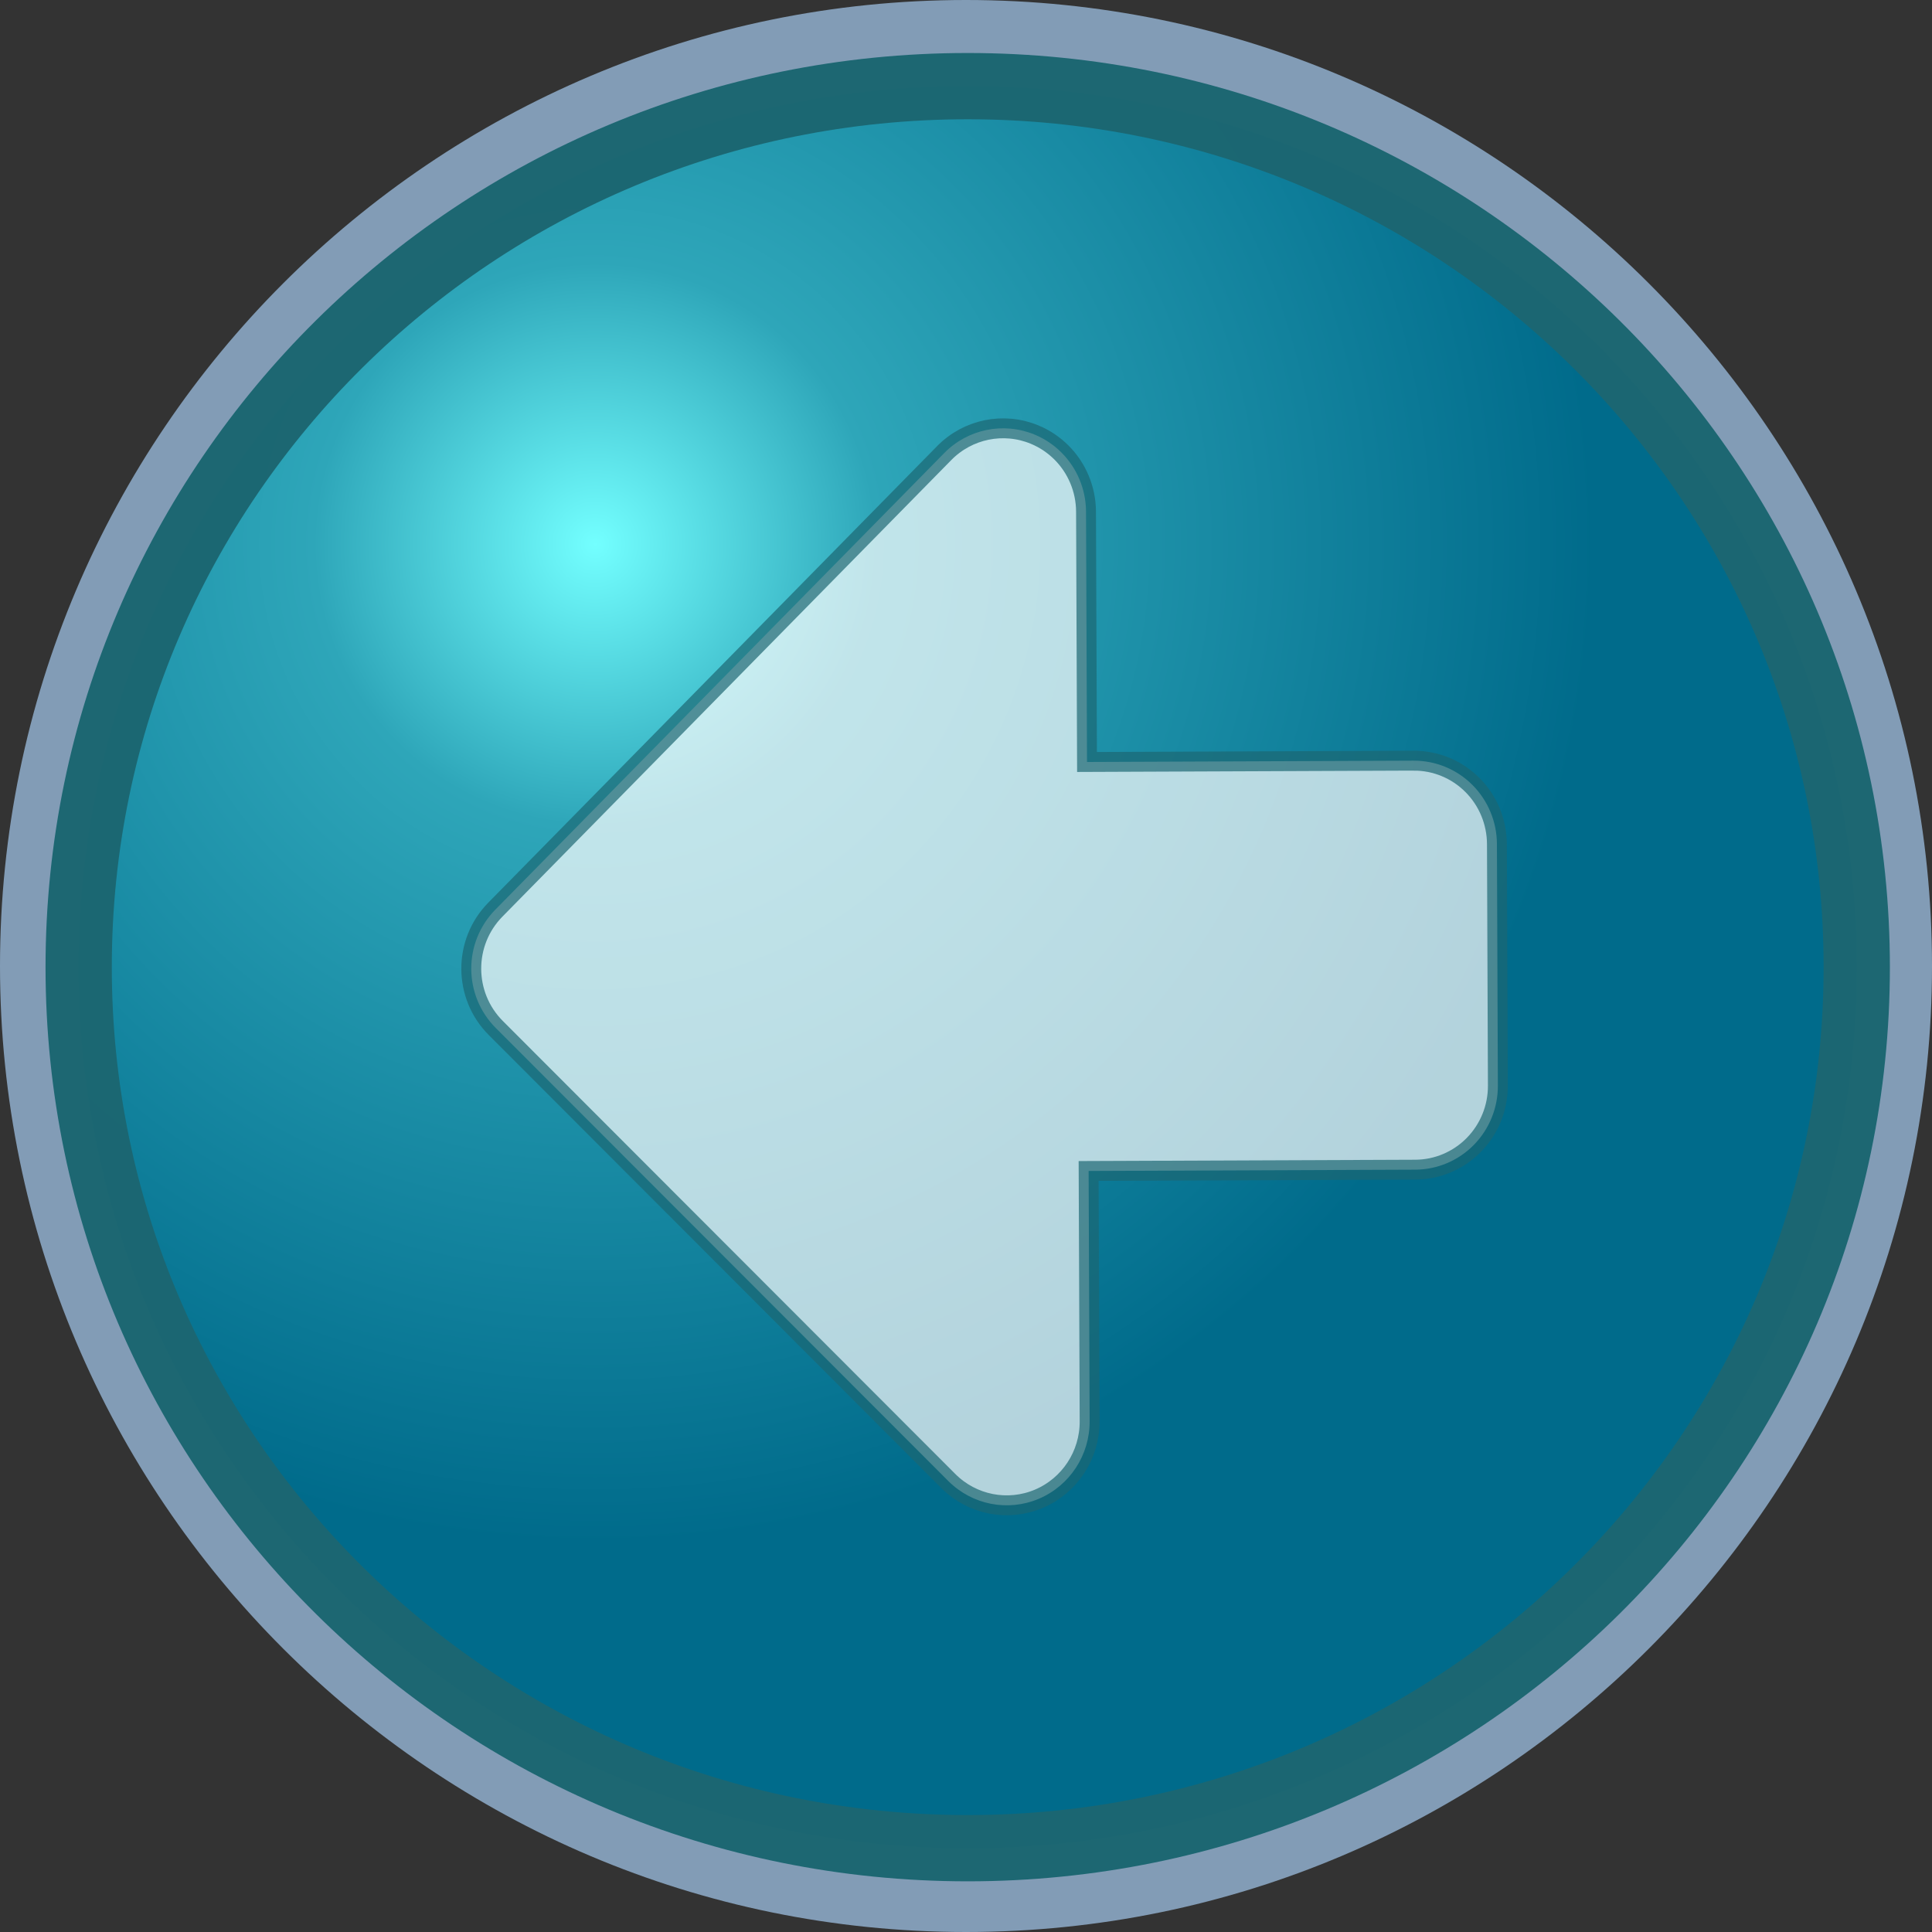 <?xml version="1.0" encoding="UTF-8"?>
<svg width="200" height="200" version="1.1" viewBox="0 0 200 200" xmlns="http://www.w3.org/2000/svg" xmlns:cc="http://creativecommons.org/ns#" xmlns:dc="http://purl.org/dc/elements/1.1/" xmlns:rdf="http://www.w3.org/1999/02/22-rdf-syntax-ns#">
 <rect x="0" y="0" width="200" height="200" fill="#333333" stroke="none"/>
 <defs>
  <radialGradient id="aigrd1" cx="218.94" cy="219.77" r="150.71" gradientTransform="matrix(.687 0 0 .687 -88.821 -94.657)" gradientUnits="userSpaceOnUse">
   <stop stop-color="#73ffff" stroke="#000000" stroke-opacity=".986" stroke-width=".982" offset="0"/>
   <stop stop-color="#2EA6B9" stroke="#000000" stroke-opacity=".986" stroke-width=".982" offset=".281"/>
   <stop stop-color="#006b8b" stroke="#000000" stroke-opacity=".986" stroke-width=".982" offset="1"/>
  </radialGradient>
 </defs>
 <title>SS4 Up</title>
 <path d="m24.508-2.034v24h-24v-24z" fill="none"/>
 <path d="m0 100c0 55.138 44.86 100 100 100 55.138 0 100-44.862 100-100 0-55.14-44.862-100-100-100-55.14 0-100 44.86-100 100z" fill="#a4c9ee" fill-opacity=".7"/>
 <path d="m192.21 100.12c0 50.37-41.205 91.204-92.033 91.204-50.829 0-92.033-40.833-92.033-91.204 0-50.37 41.204-91.203 92.033-91.203 50.827 0 92.033 40.833 92.033 91.203z" fill="url(#aigrd1)" fill-rule="evenodd" stroke="#1c6671" stroke-opacity=".988" stroke-width="6.86"/>
 <path d="m146.34 78.743s-22.893 0.093-33.813 0.137c-0.039-9.731-0.102-25.913-0.102-25.913-9e-3 -2.344-0.954-4.529-2.539-6.117-0.786-0.786-1.728-1.426-2.792-1.865-3.213-1.327-6.902-0.573-9.347 1.915l-46.471 47.268c-3.339 3.396-3.318 8.881 0.048 12.251l46.844 46.897c2.465 2.468 6.16 3.194 9.363 1.841 3.203-1.354 5.282-4.522 5.267-8.025 0 0-0.066-16.183-0.104-25.914 10.921-0.044 33.814-0.134 33.814-0.134 2.277-9e-3 4.457-0.93 6.061-2.561 1.603-1.631 2.499-3.838 2.49-6.135l-0.098-25.016c-0.01-2.298-0.922-4.497-2.538-6.115-1.616-1.618-3.804-2.522-6.081-2.512z" fill="#fff" opacity=".7" stroke="#1c6772" stroke-opacity=".988" stroke-width="2.058"/>
</svg>
